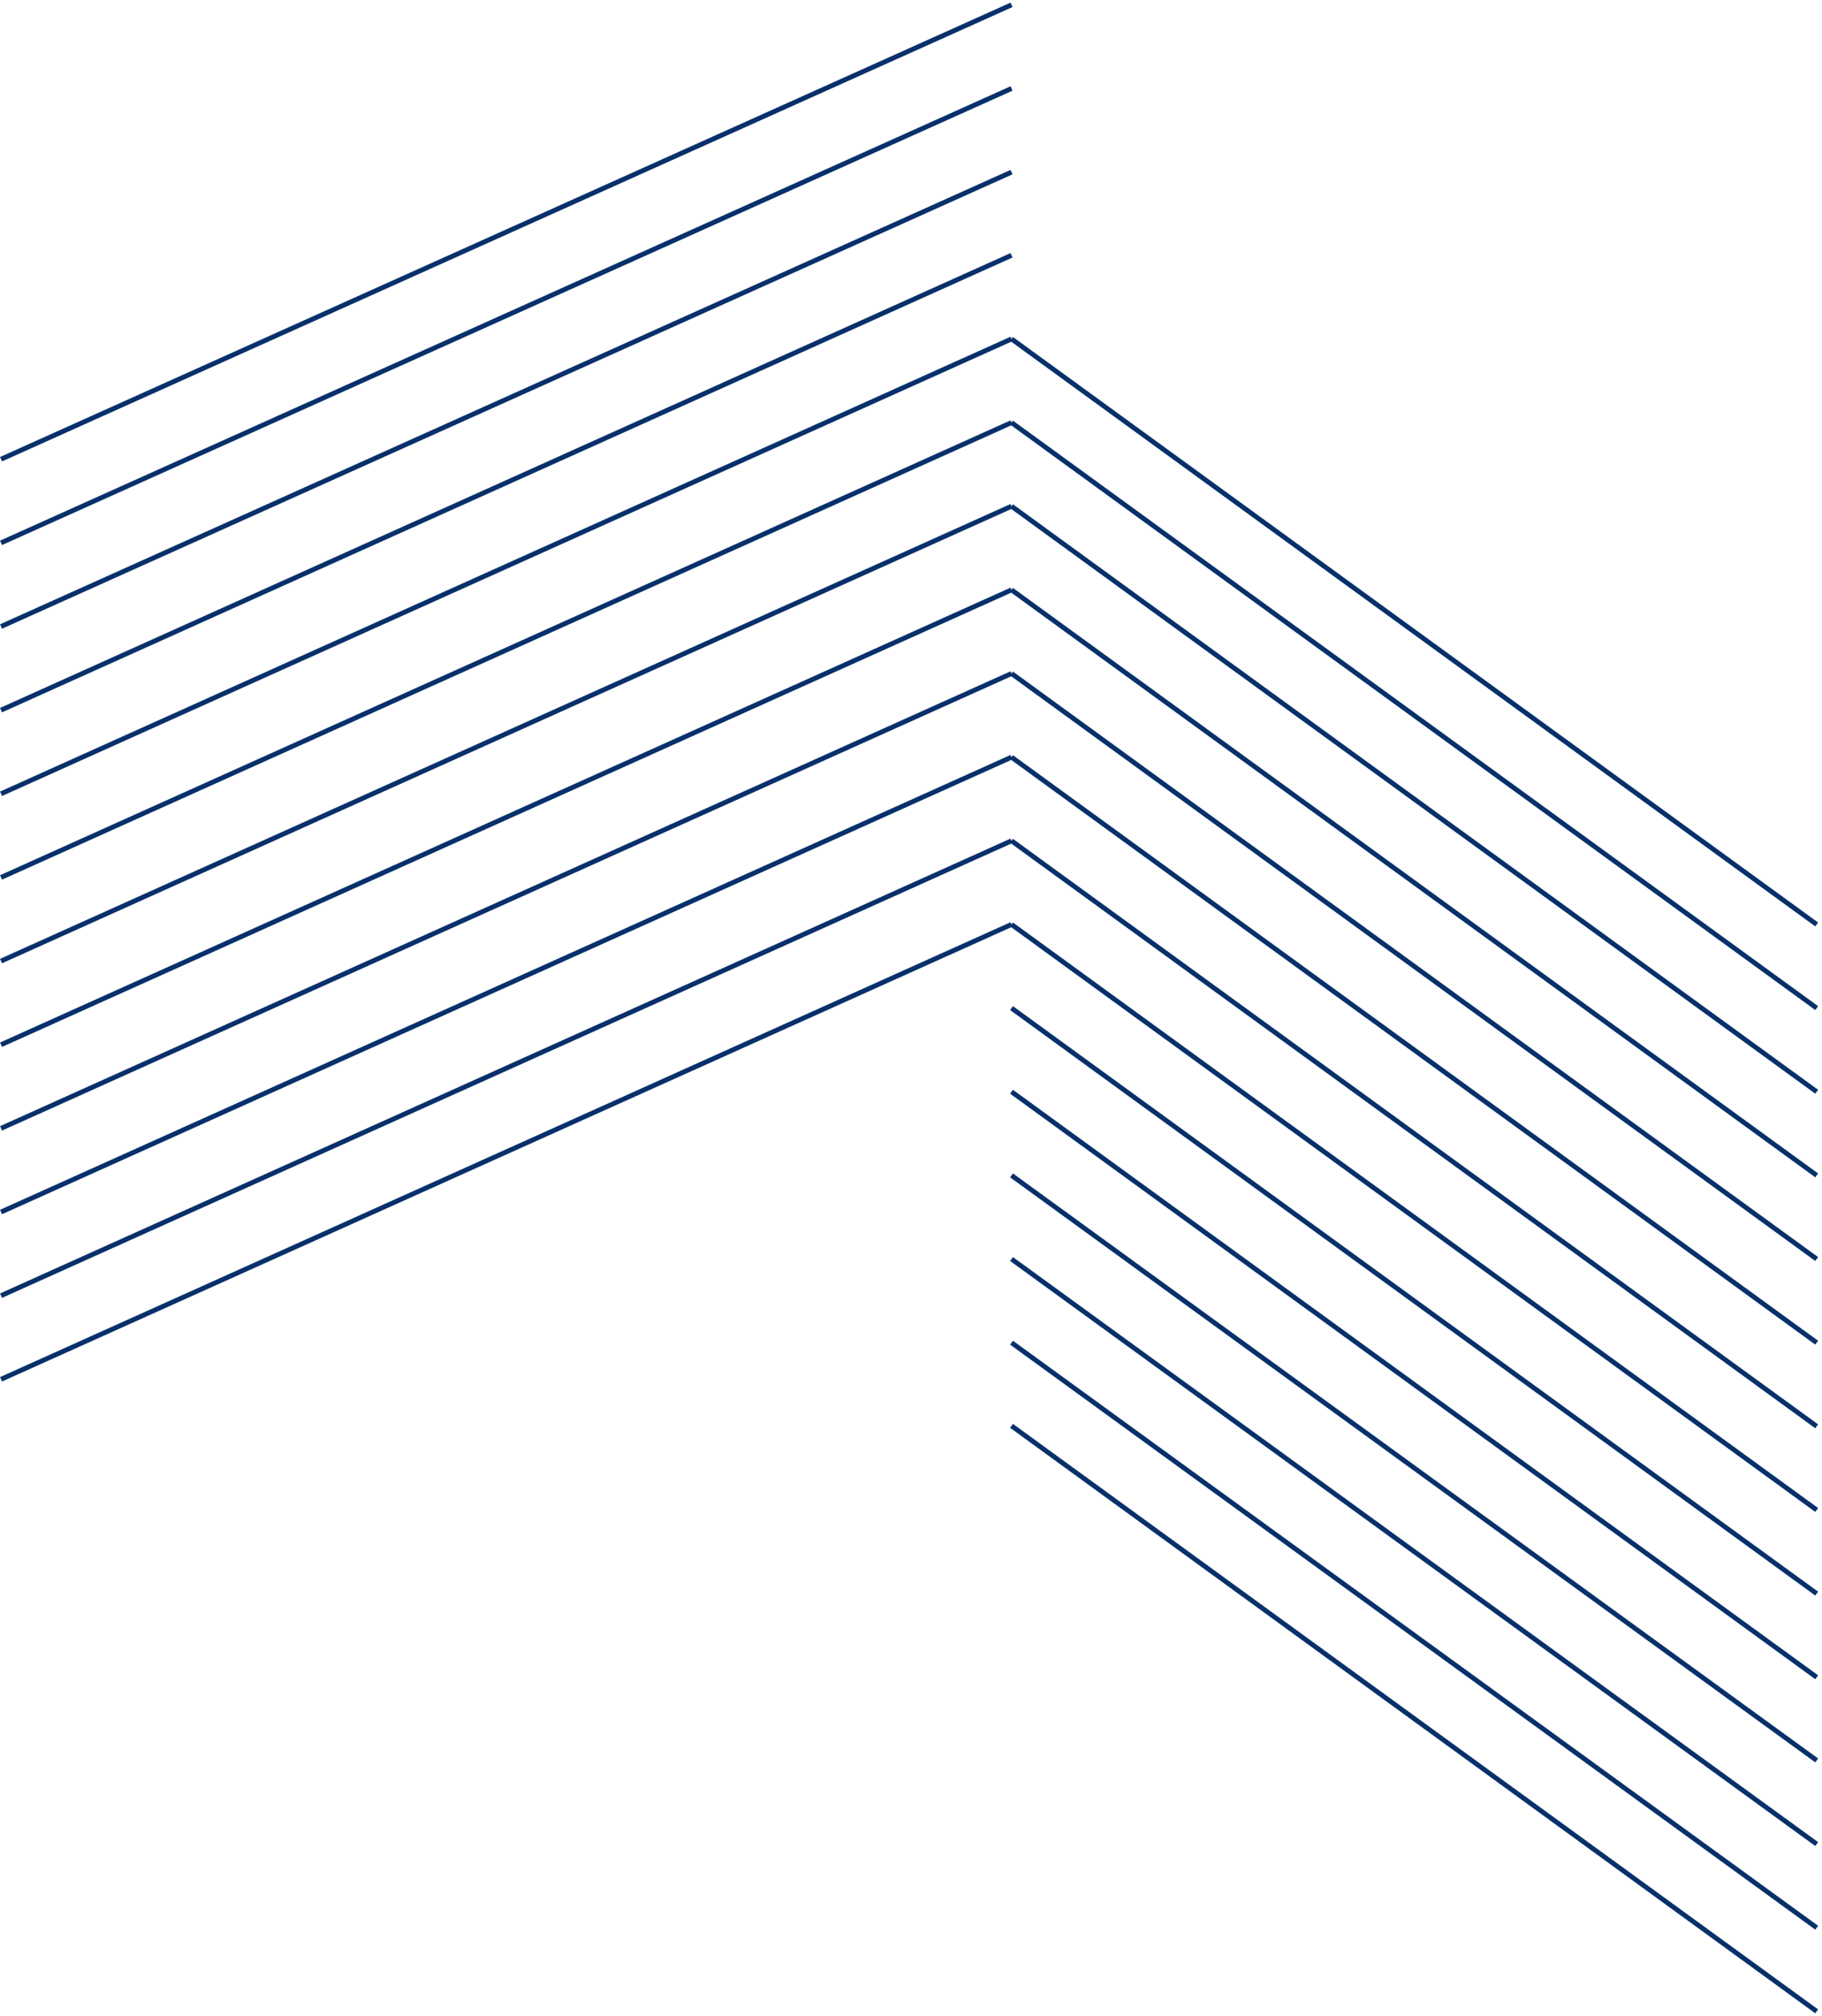 <svg width="377" height="417" viewBox="0 0 377 417" fill="none" xmlns="http://www.w3.org/2000/svg">
<path d="M209.3 1L0.213 94.977M209.3 18.3L0.213 112.277M209.3 35.6L0.213 129.577M209.3 52.8L0.213 146.877M209.3 70.1L0.213 164.177M209.3 87.4L0.213 181.477M209.3 104.7L0.213 198.777M209.3 122L0.213 216.077M209.3 139.3L0.213 233.377M209.3 156.6L0.213 250.677M209.3 173.9L0.213 267.977M209.3 191.2L0.213 285.277" stroke="#08306A" stroke-miterlimit="10"/>
<path d="M209.3 70.1L375.9 191.2" stroke="#08306A" stroke-miterlimit="10"/>
<path d="M209.3 87.4L375.9 208.5" stroke="#08306A" stroke-miterlimit="10"/>
<path d="M209.3 104.7L375.9 225.8" stroke="#08306A" stroke-miterlimit="10"/>
<path d="M209.3 122L375.9 243.1" stroke="#08306A" stroke-miterlimit="10"/>
<path d="M209.3 139.3L375.9 260.4" stroke="#08306A" stroke-miterlimit="10"/>
<path d="M209.3 156.6L375.9 277.7" stroke="#08306A" stroke-miterlimit="10"/>
<path d="M209.3 173.9L375.9 295" stroke="#08306A" stroke-miterlimit="10"/>
<path d="M209.3 191.2L375.9 312.3" stroke="#08306A" stroke-miterlimit="10"/>
<path d="M209.3 208.5L375.9 329.6" stroke="#08306A" stroke-miterlimit="10"/>
<path d="M209.3 225.8L375.9 346.9" stroke="#08306A" stroke-miterlimit="10"/>
<path d="M209.3 243.1L375.9 364.1" stroke="#08306A" stroke-miterlimit="10"/>
<path d="M209.3 260.4L375.9 381.4" stroke="#08306A" stroke-miterlimit="10"/>
<path d="M209.3 277.7L375.9 398.7" stroke="#08306A" stroke-miterlimit="10"/>
<path d="M209.3 294.9L375.9 416" stroke="#08306A" stroke-miterlimit="10"/>
</svg>
